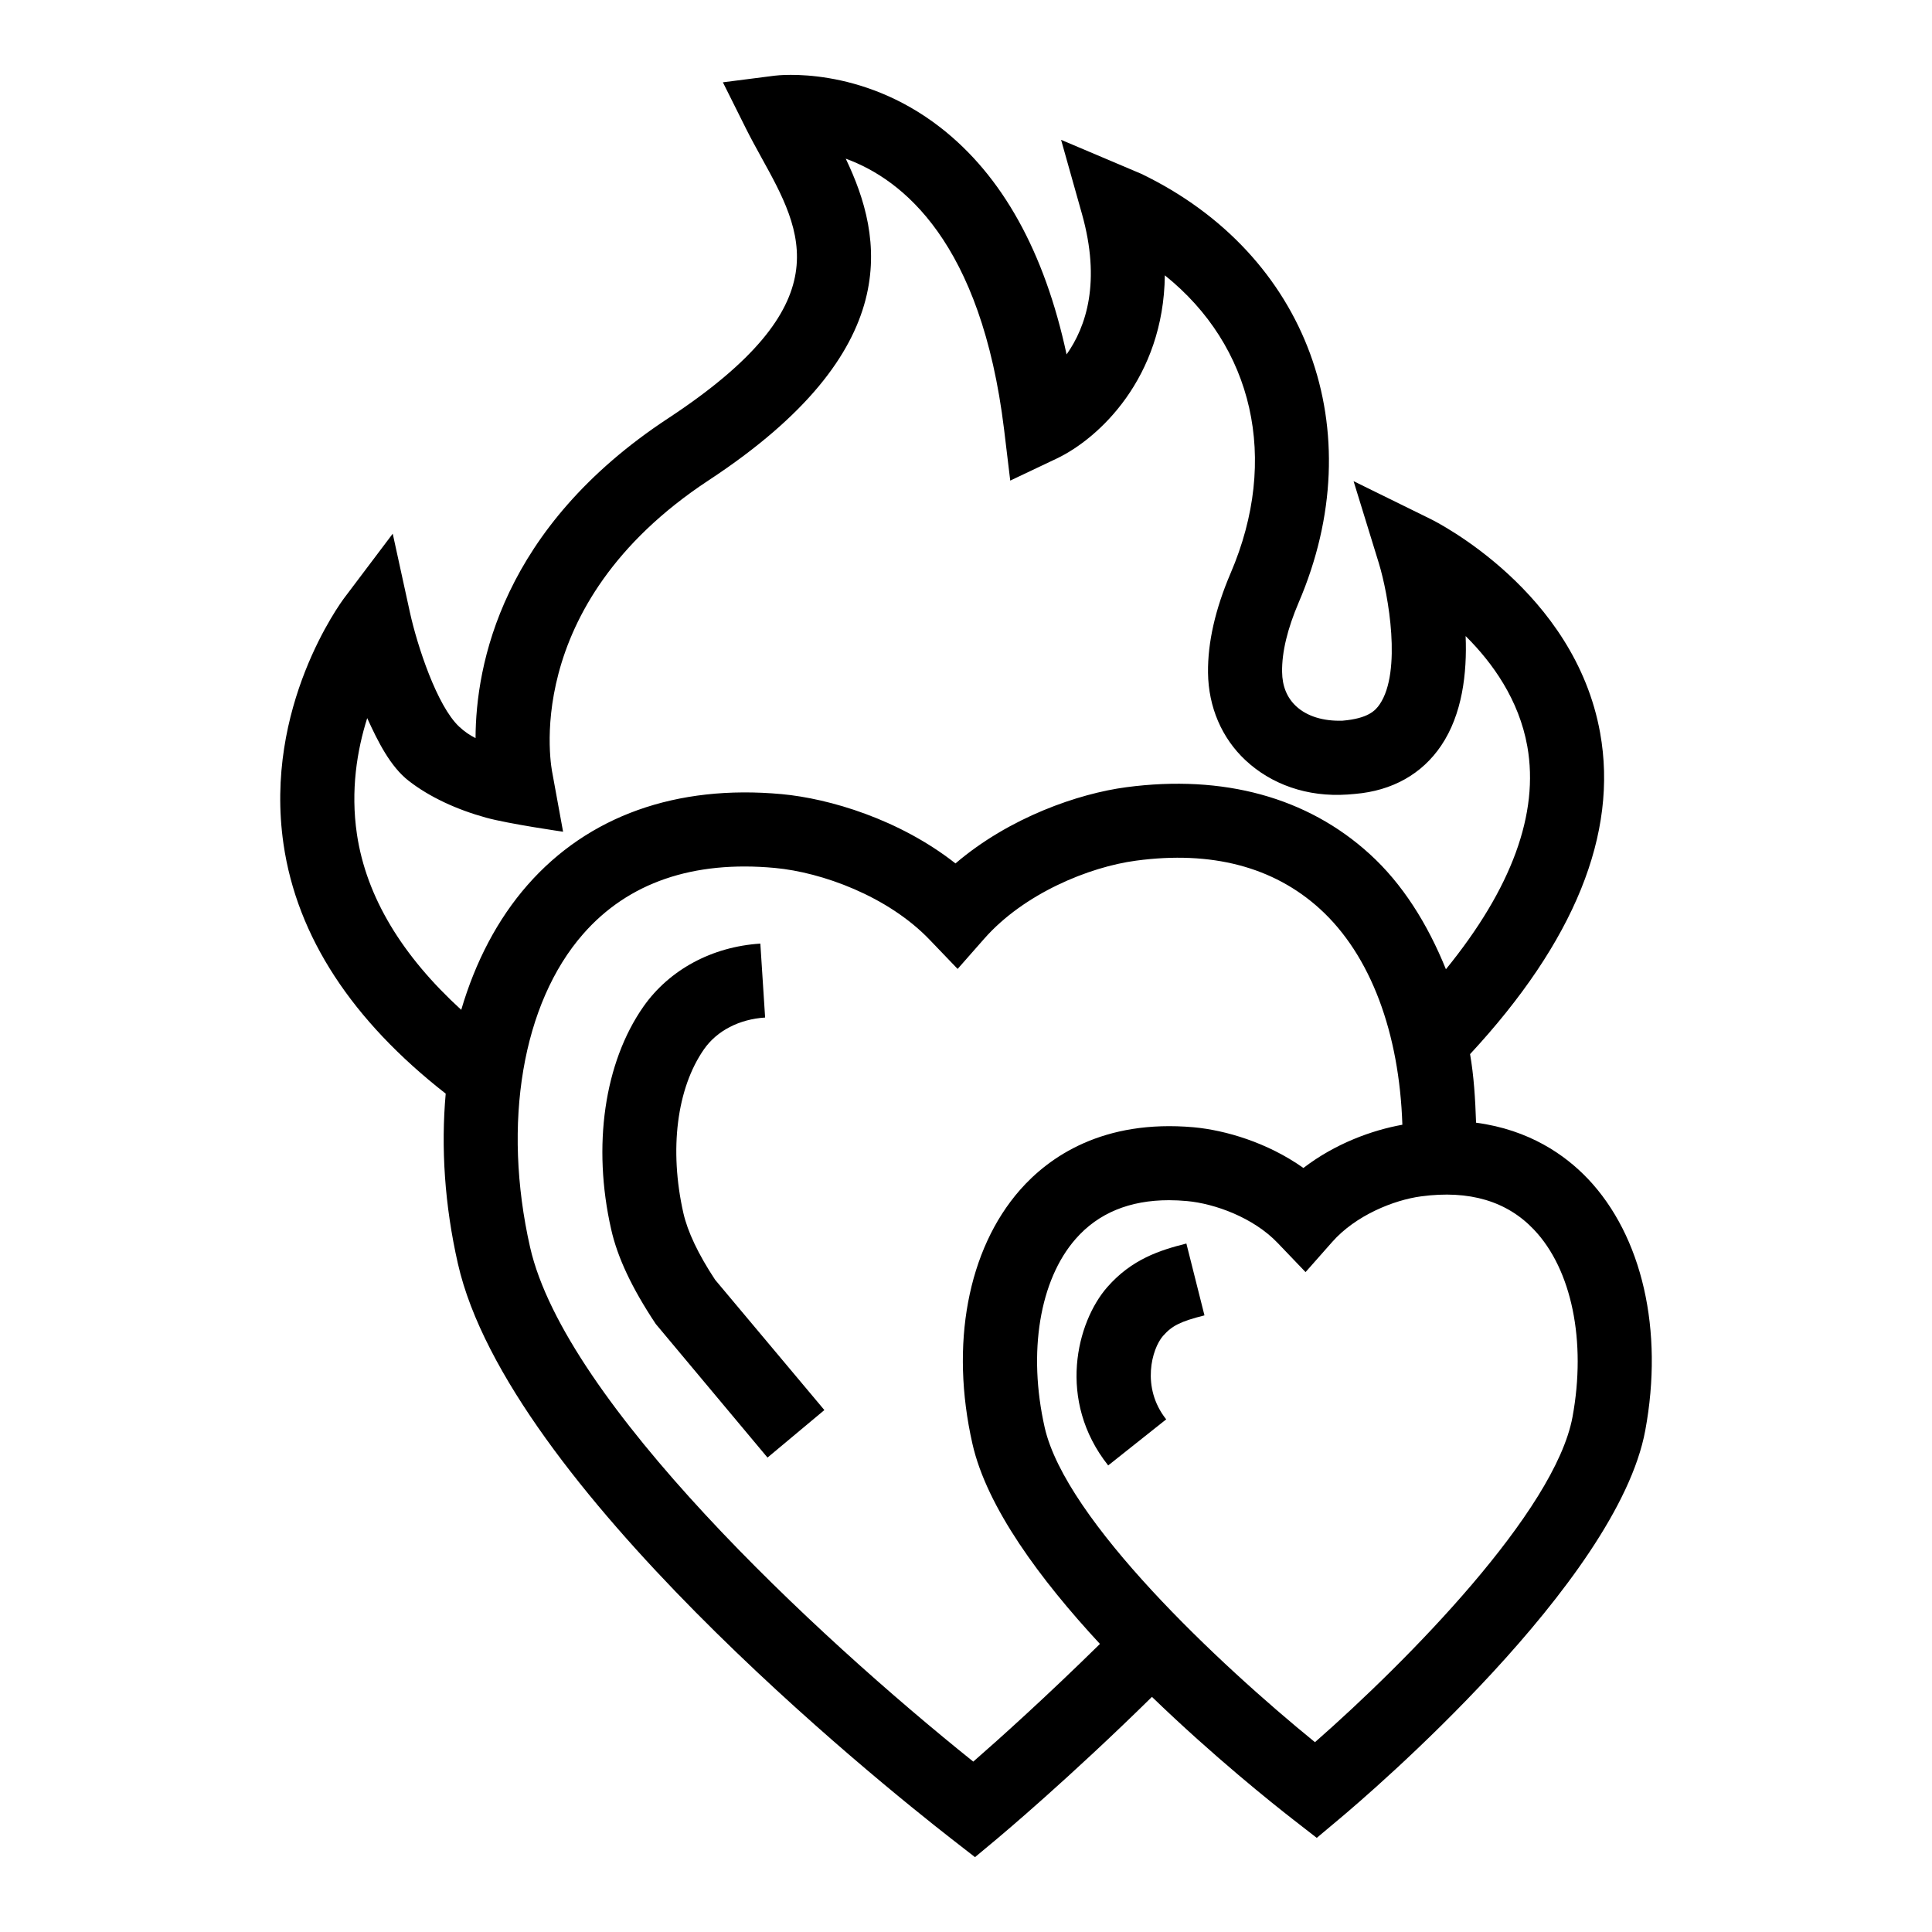 <?xml version="1.0" encoding="UTF-8"?>
<!-- Uploaded to: SVG Repo, www.svgrepo.com, Generator: SVG Repo Mixer Tools -->
<svg fill="#000000" width="800px" height="800px" version="1.1" viewBox="144 144 512 512" xmlns="http://www.w3.org/2000/svg">
 <g>
  <path d="m325.1 465.47c-3.797-16.832-1.746-33.07 5.484-43.434 3.43-4.887 9.316-7.938 16.18-8.379l-1.266-19.594c-12.824 0.824-24.117 6.91-31 16.719-10.352 14.82-13.555 36.887-8.531 59.008 1.629 7.277 5.387 15.414 11.809 25.066l29.621 35.418 15.07-12.594-28.949-34.52c-4.469-6.766-7.285-12.719-8.418-17.691z"/>
  <path d="m437.45 485.09c-8.129 9.277-13.418 30.059 0.23 47.266l15.375-12.211c-6.711-8.445-3.797-18.742-0.844-22.113 2.394-2.723 4.66-3.844 10.984-5.445l-4.793-19.039c-7.051 1.785-14.453 4.133-20.953 11.543z"/>
  <path d="m564.75 456.34c-5.934-6.231-15.438-12.934-29.578-14.816-0.207-6.234-0.578-12.348-1.59-18.168 27.621-29.781 39.289-58.43 34.465-85.156-6.75-37.5-43.383-55.895-44.938-56.66l-20.398-10.027 6.691 21.723c2.59 8.465 6.098 28.738 0.25 37.383-1.168 1.746-3.164 3.797-9.875 4.371-5.062 0.164-9.414-1.148-12.309-3.852-2.414-2.254-3.66-5.312-3.699-9.086-0.078-5.234 1.418-11.418 4.391-18.375 19.574-45.609 2.434-92.32-41.699-113.61l-21.262-9.012 5.519 19.594c5.098 18.07 1.129 29.945-4.062 37.277-5.848-27.203-17.043-47.383-33.414-60.121-21.164-16.477-43.059-13.859-43.961-13.746l-13.707 1.754 6.172 12.367c1.207 2.414 2.59 4.918 4.008 7.508 11.043 19.969 21.453 38.82-24.691 69.172-44.133 29.023-50.977 65.336-51.035 84.746-1.555-0.766-2.992-1.773-4.332-3.019-5.887-5.492-11.121-21.48-13.055-30.273l-4.562-20.879-12.863 17.055c-0.863 1.16-21.355 28.832-16.086 65.172 3.578 24.645 18.242 46.824 42.988 66.164-1.273 14.23-0.309 29.469 3.231 45.059 13.227 58.367 111.27 137.21 130.79 152.42l6.25 4.859 6.078-5.07c0.832-0.695 18.895-15.844 40.812-37.402 16.336 15.785 31.84 28.16 37.426 32.504l6.25 4.859 6.078-5.098c7.516-6.289 73.543-62.672 80.98-102.88 4.926-26.559-0.785-51.508-15.258-66.742zm-326.16-91.262c-1.727-11.629 0.039-22.27 2.723-30.77 2.856 6.269 6.141 12.852 11.004 16.629 5.543 4.305 12.758 7.629 20.551 9.77 5.969 1.637 20.355 3.707 20.355 3.707l-2.832-15.492c-0.094-0.43-9.395-44.219 41.449-77.664 52.355-34.43 46.242-64.434 36.289-85.207 15.086 5.484 35.926 22.152 41.965 71.777l1.629 13.535 12.328-5.848c11.141-5.301 28.336-21.34 28.641-48.551 23.332 18.684 30.461 48.617 17.426 78.957-4.062 9.5-6.078 18.375-5.981 26.371 0.113 9.078 3.644 17.312 9.93 23.18 6.805 6.356 16.297 9.824 27.07 9.086l1.977-0.164c9.836-0.836 17.734-5.262 22.812-12.797 5.598-8.293 6.883-19.18 6.481-29.035 7.133 7.074 14.148 16.879 16.352 29.246 3.148 17.793-4.144 37.625-21.574 59.055-4.871-12.043-11.504-22.645-20.258-30.586-16.469-14.973-38.707-21.07-64.453-17.656-12.633 1.676-30.922 7.945-45.262 20.195-14.859-11.684-33.379-17.195-46.07-18.367-27.875-2.559-51.266 5.762-67.348 24.098-7.984 9.105-13.836 20.398-17.559 33.07-15.629-14.281-25.148-29.844-27.645-46.539zm163.34 245.77c-42.023-33.676-108.16-95.395-117.45-136.31-7.438-32.84-2.051-64.664 14.07-83.031 11.926-13.629 29.16-19.496 50.785-17.492 12.441 1.141 29.965 7.469 41.047 19.047l7.398 7.715 7.055-8.016c10.562-11.992 27.816-19.027 40.223-20.676 19.996-2.691 36.426 1.621 48.676 12.73 13.582 12.328 21.109 33.027 21.906 57.254-7.992 1.434-17.773 4.965-26.223 11.457-9.527-6.758-20.688-10.008-29.043-10.785-24.059-2.148-38.344 7.82-46.07 16.613-13.859 15.797-18.578 40.961-12.594 67.301 3.812 16.812 17.965 35.938 33.785 53.004-14.082 13.848-26.57 25.09-33.57 31.188zm158.8-91.332c-4.641 25.027-43.711 64.656-68.25 86.184-25.383-20.648-66.027-58.789-71.625-83.387-4.504-19.93-1.359-39.09 8.223-50.008 5.961-6.805 14.262-10.238 24.711-10.238 1.555 0 3.144 0.078 4.793 0.23 7.324 0.672 17.582 4.359 24.02 11.109l7.383 7.715 7.074-8.004c6.172-6.996 16.277-11.102 23.562-12.07 12.77-1.707 22.758 1.285 29.887 8.82 10.031 10.539 13.922 29.559 10.223 49.648z"/>
 </g>
</svg>